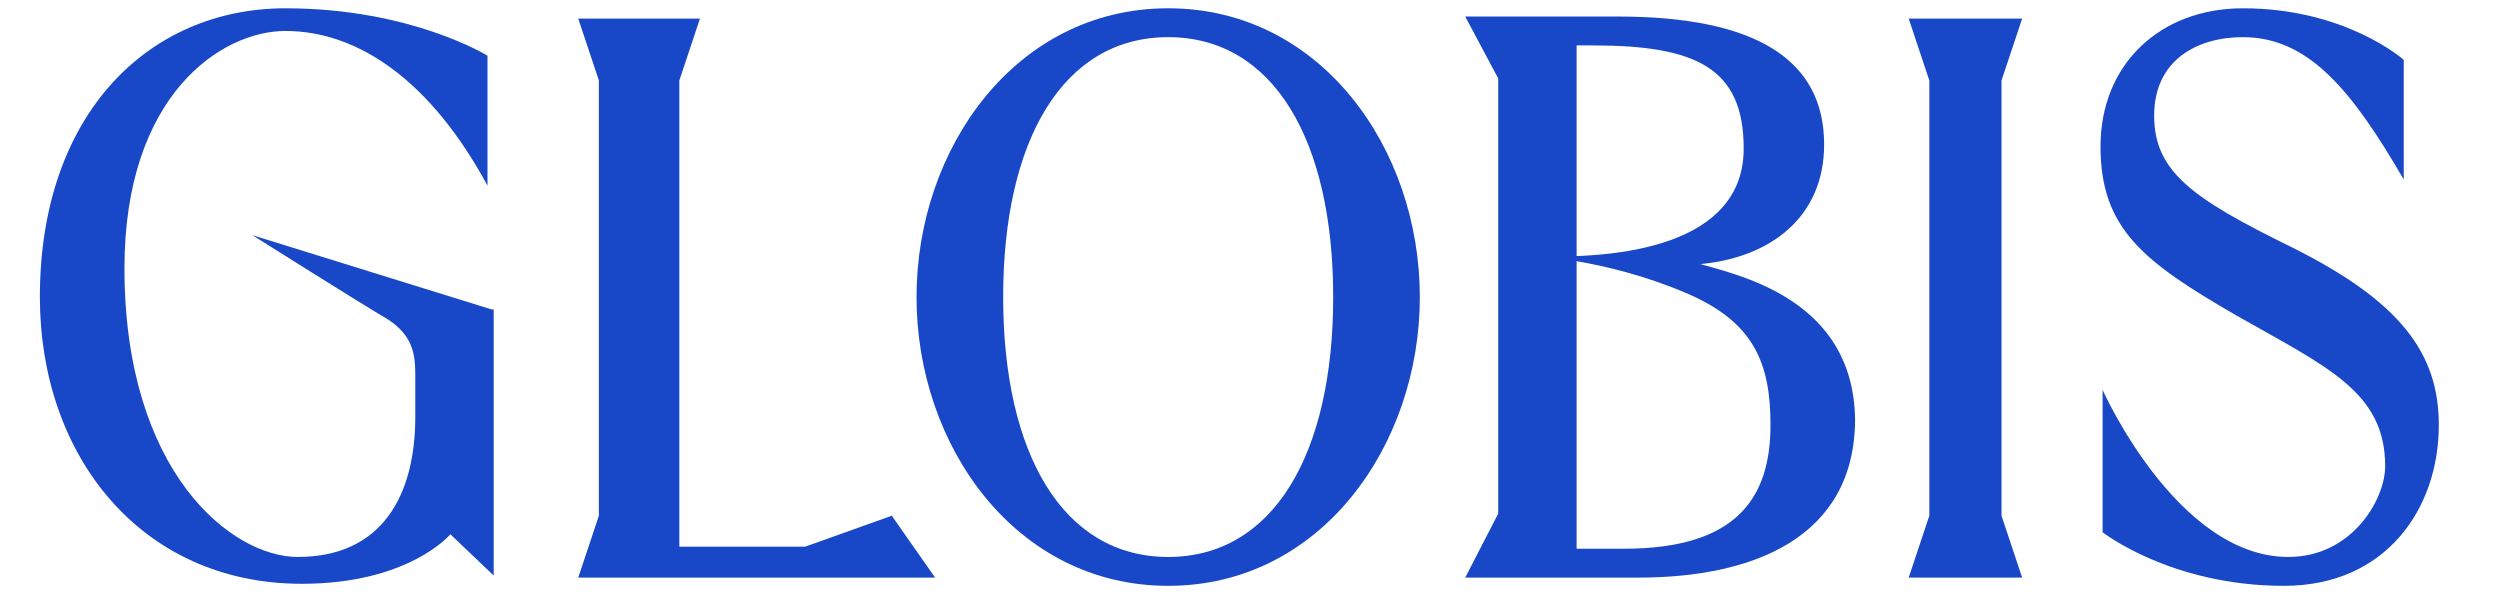 <svg width="101" height="24" viewBox="0 0 101 24" fill="none" xmlns="http://www.w3.org/2000/svg">
<g clip-path="url(#clip0_831_149)">
<path d="M19.861 12.501L10.195 9.501C10.195 9.501 14.695 12.335 15.695 12.918C16.695 13.585 16.778 14.335 16.778 15.168V16.835C16.778 20.001 15.445 22.501 12.028 22.501C9.361 22.501 5.028 19.085 5.028 10.835C5.028 3.835 8.945 1.251 11.528 1.251C14.528 1.251 17.445 3.335 19.695 7.501V2.251C19.695 2.251 16.611 0.335 11.528 0.335C6.028 0.335 1.611 4.585 1.611 12.001C1.611 18.418 5.695 23.585 12.195 23.585C16.528 23.585 18.195 21.585 18.195 21.585L19.945 23.251V12.501H19.861Z" fill="#1847C7"/>
<path d="M23.361 23.335H37.778L36.028 20.835L32.528 22.085H27.445V3.251L28.278 0.751H23.361L24.195 3.251V20.835L23.361 23.335Z" fill="#1847C7"/>
<path d="M68.695 10.668C71.445 10.418 73.695 8.835 73.695 5.835C73.695 2.418 70.945 0.668 65.361 0.668H59.195L60.528 3.168V20.751L59.195 23.335H66.195C70.778 23.335 74.945 21.751 74.945 16.918C74.861 12.168 70.445 11.168 68.695 10.668ZM68.111 11.835C70.861 13.001 71.528 14.668 71.528 17.168C71.528 20.085 70.195 22.168 65.611 22.168H63.695V1.835H64.361C68.528 1.835 70.445 2.751 70.445 6.001C70.445 9.918 65.445 10.501 61.861 10.335C61.778 10.335 64.778 10.418 68.111 11.835Z" fill="#1847C7"/>
<path d="M92.611 10.001C88.528 8.001 87.028 6.918 87.028 4.668C87.028 2.418 88.778 1.501 90.611 1.501C93.278 1.501 95.028 3.668 97.111 7.251V2.418C97.111 2.418 94.778 0.335 90.611 0.335C87.278 0.335 84.861 2.585 84.861 5.918C84.861 9.251 86.611 10.585 90.361 12.751C94.028 14.835 96.361 15.835 96.361 18.835C96.361 20.168 95.028 22.501 92.445 22.501C87.945 22.501 84.945 15.751 84.945 15.751V21.501C84.945 21.501 87.695 23.668 92.278 23.668C96.361 23.668 98.528 20.585 98.528 17.168C98.528 14.251 96.945 12.168 92.611 10.001Z" fill="#1847C7"/>
<path d="M37.028 12.001C37.028 6.001 41.028 0.335 47.195 0.335C53.361 0.335 57.361 6.001 57.361 12.001C57.361 18.001 53.361 23.668 47.195 23.668C41.028 23.668 37.028 18.001 37.028 12.001ZM47.195 22.501C51.445 22.501 53.861 18.335 53.861 12.001C53.861 5.668 51.445 1.501 47.195 1.501C42.945 1.501 40.528 5.668 40.528 12.001C40.528 18.335 42.945 22.501 47.195 22.501Z" fill="#1847C7"/>
<path d="M80.861 3.251L81.695 0.751H77.111L77.945 3.251V20.835L77.111 23.335H81.695L80.861 20.835V3.251Z" fill="#1847C7"/>
</g>
<defs>
<clipPath id="clip0_831_149">
<rect width="100" height="24" fill="white" transform="translate(0.028 0.001)"/>
</clipPath>
</defs>
</svg>
